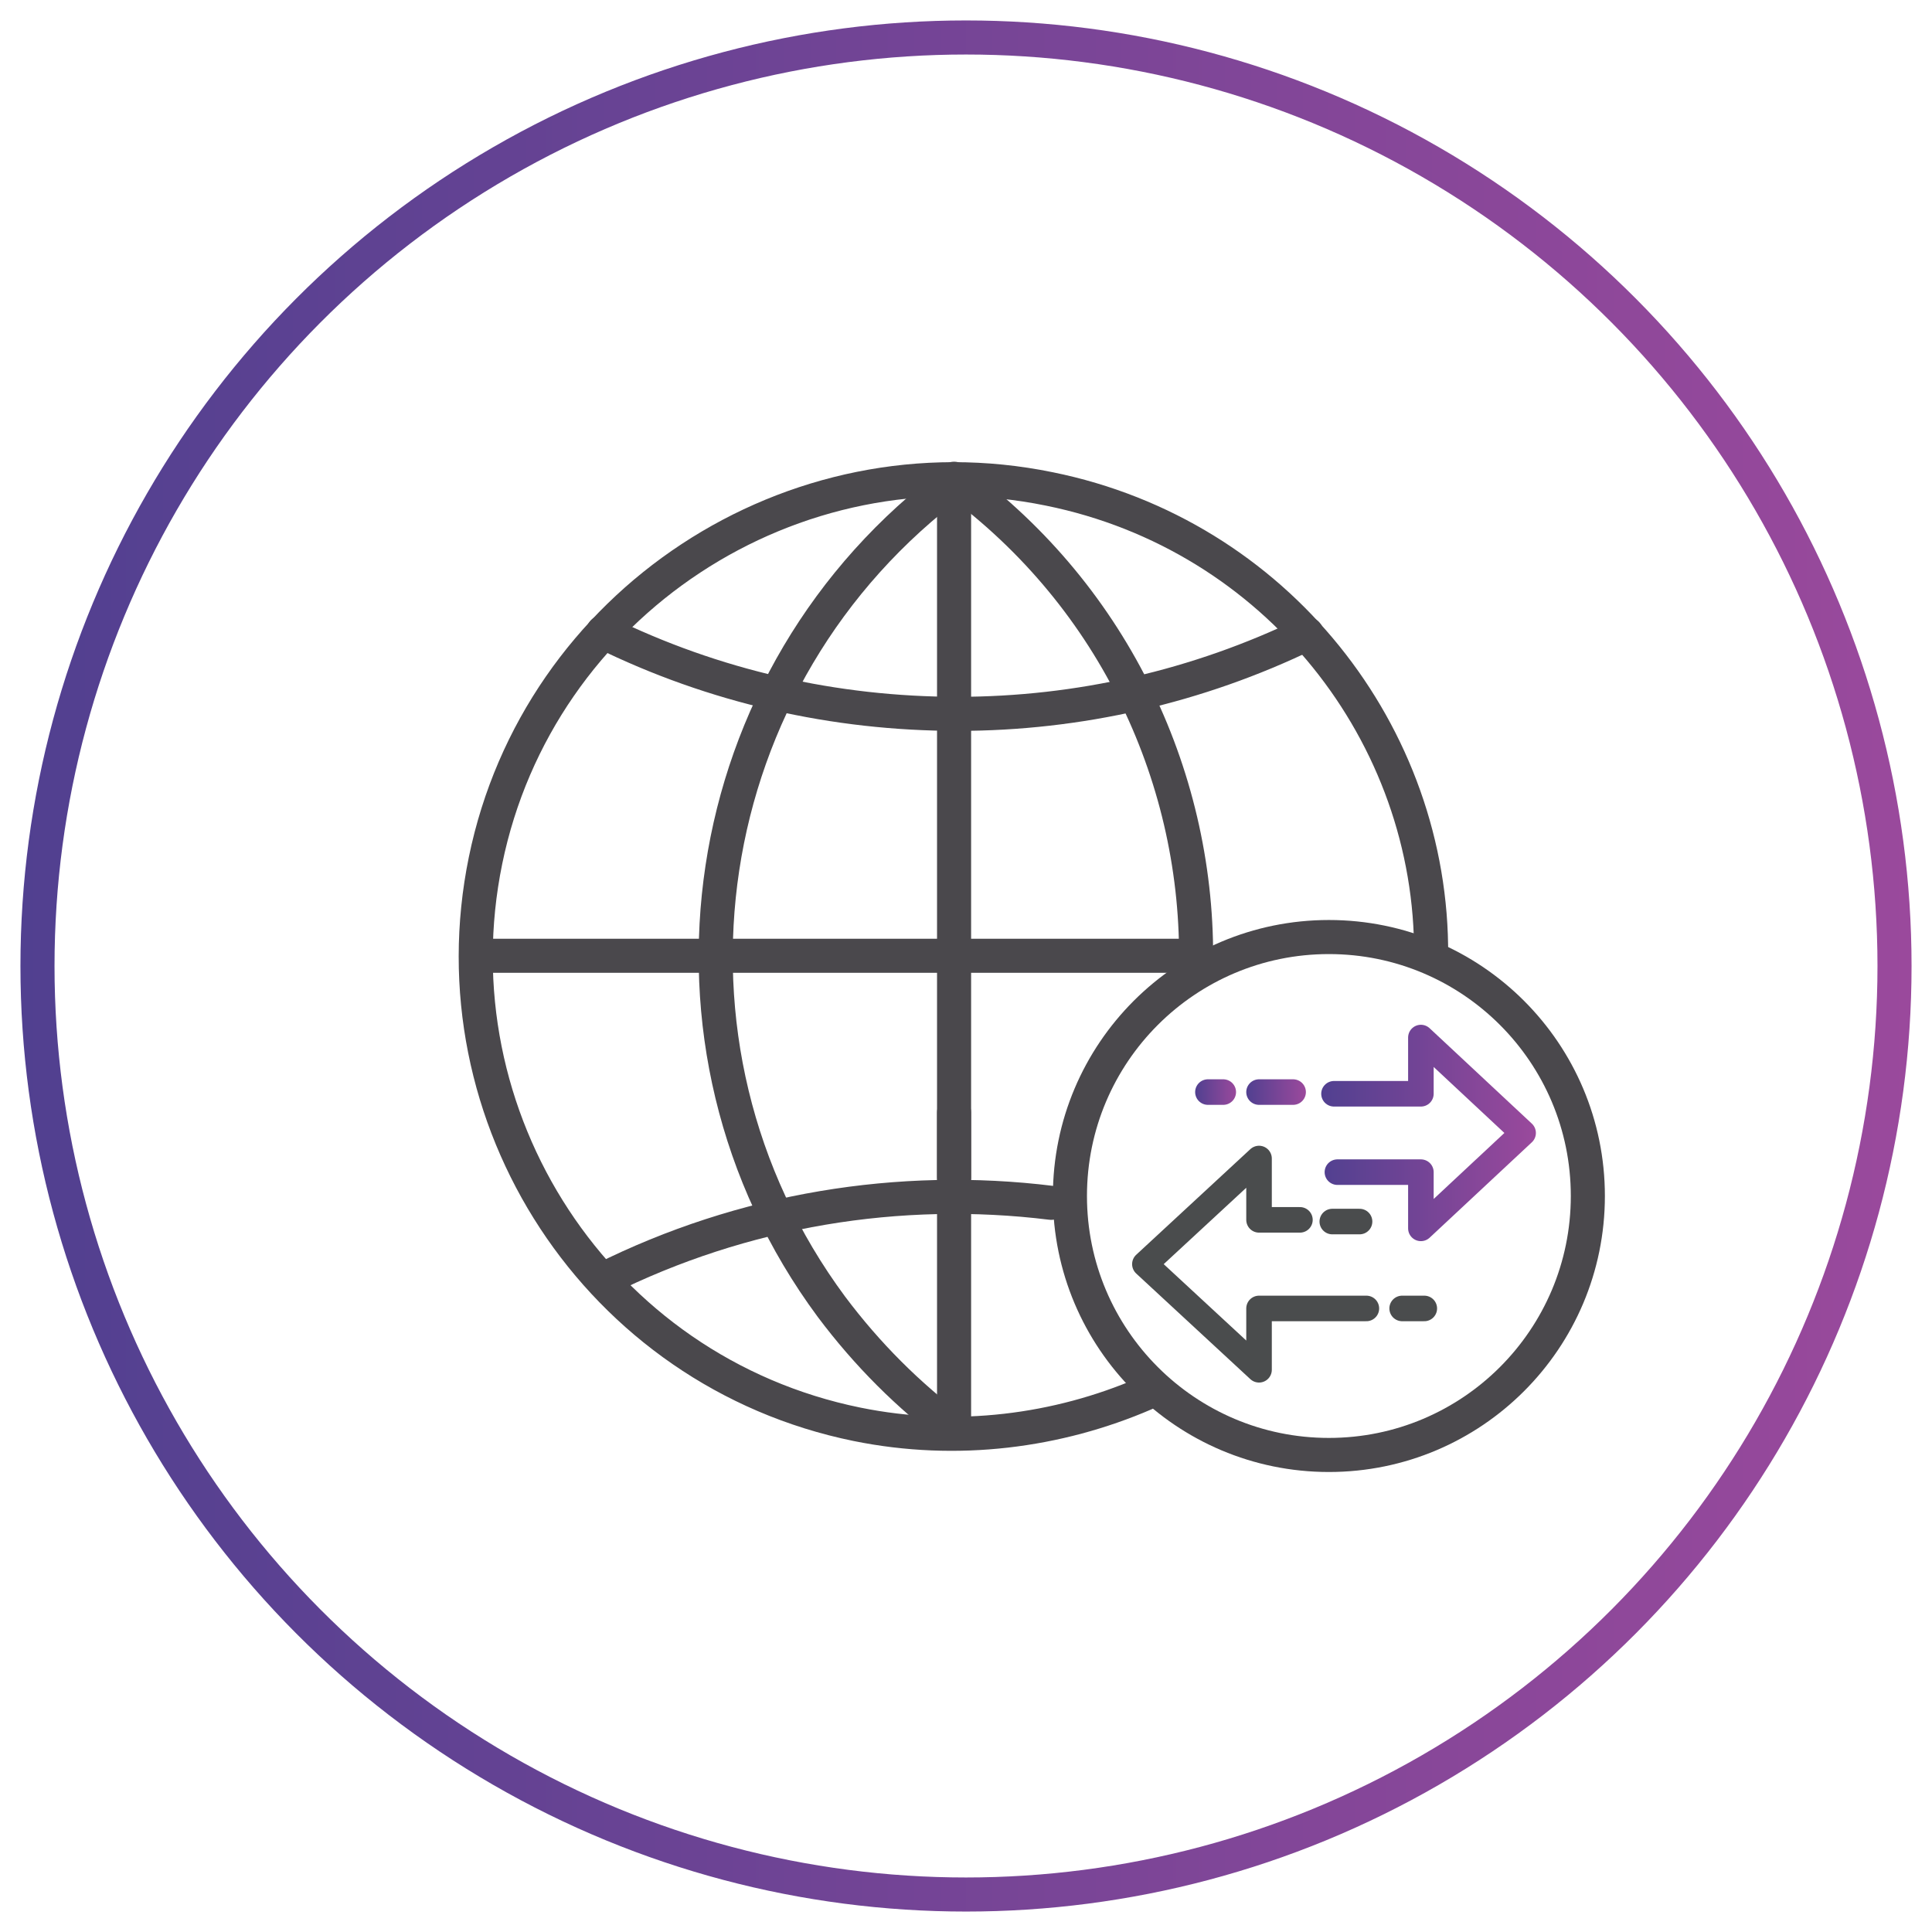 <?xml version="1.0" encoding="utf-8"?>
<!-- Generator: Adobe Illustrator 24.2.1, SVG Export Plug-In . SVG Version: 6.00 Build 0)  -->
<svg version="1.1" id="Layer_1" xmlns="http://www.w3.org/2000/svg" xmlns:xlink="http://www.w3.org/1999/xlink" x="0px" y="0px"
	 viewBox="0 0 113.4 113.4" style="enable-background:new 0 0 113.4 113.4;" xml:space="preserve">
<style type="text/css">
	.st0{fill:none;stroke:url(#SVGID_1_);stroke-width:2;stroke-linecap:round;stroke-linejoin:round;}
	.st1{fill:none;stroke:#4A484C;stroke-width:2;stroke-linecap:round;stroke-linejoin:round;}
	.st2{fill:none;stroke:#4A4C4D;stroke-width:1.5;stroke-linecap:round;stroke-linejoin:round;}
	.st3{fill:none;stroke:url(#SVGID_2_);stroke-width:1.5;stroke-linecap:round;stroke-linejoin:round;}
	.st4{fill:none;stroke:url(#SVGID_3_);stroke-width:1.5;stroke-linecap:round;stroke-linejoin:round;}
	.st5{fill:none;stroke:url(#SVGID_4_);stroke-width:1.5;stroke-linecap:round;stroke-linejoin:round;}
</style>
<linearGradient id="SVGID_1_" gradientUnits="userSpaceOnUse" x1="1.2" y1="56.7" x2="112.2" y2="56.7" gradientTransform="matrix(1 0 0 1 0 -2.288818e-05)">
	<stop  offset="0" style="stop-color:#514090"/>
	<stop  offset="1" style="stop-color:#9A499C"/>
</linearGradient>
<circle class="st0" cx="56.7" cy="56.7" r="54.5"/>
<g id="Layer_2_1_">
	<g id="Layer_1-2">
		<g id="web_security">
			<line class="st1" x1="56" y1="65.3" x2="56" y2="84.1"/>
			<line class="st1" x1="56" y1="28.1" x2="56" y2="69.1"/>
			<path class="st1" d="M67.2,81.8c-5.1,2.2-11,3-16.9,1.8c-15.2-3.1-24.9-18-21.8-33.1s18-24.9,33.1-21.8
				C74.9,31.4,84.1,43.1,84,56.1"/>
			<path class="st1" d="M35.4,37.1c6.5,3.2,13.6,4.8,20.8,4.8c7.1,0,14.1-1.6,20.5-4.7"/>
			<path class="st1" d="M35.4,75.1c8.2-4.1,17.4-5.6,26.3-4.5"/>
			<line class="st1" x1="28" y1="56.1" x2="69.7" y2="56.1"/>
			<path class="st1" d="M56.1,28.2c-15.4,11.4-18.7,33.1-7.3,48.5c2.1,2.8,4.5,5.2,7.3,7.3"/>
			<path class="st1" d="M56.1,28.2c9.4,6.9,14.3,17.7,14.1,28.5"/>
		</g>
		<circle class="st1" cx="78" cy="70.2" r="15.2"/>
		<path class="st2" d="M76.3,71.6h-2.4V68l-6.7,6.2l6.7,6.2v-3.6h6.3"/>
		<line class="st2" x1="79.8" y1="71.7" x2="78.2" y2="71.7"/>
		<line class="st2" x1="83.6" y1="76.8" x2="82.3" y2="76.8"/>
		
			<linearGradient id="SVGID_2_" gradientUnits="userSpaceOnUse" x1="77.518" y1="46.888" x2="90.155" y2="46.888" gradientTransform="matrix(1 0 0 -1 0 113.386)">
			<stop  offset="0" style="stop-color:#514090"/>
			<stop  offset="1" style="stop-color:#9A499C"/>
		</linearGradient>
		<path class="st3" d="M78.5,68.8h4.9v3.3l6-5.6l-6-5.6v3.3h-5.1"/>
		
			<linearGradient id="SVGID_3_" gradientUnits="userSpaceOnUse" x1="73.155" y1="49.273" x2="76.607" y2="49.273" gradientTransform="matrix(1 0 0 -1 0 113.386)">
			<stop  offset="0" style="stop-color:#514090"/>
			<stop  offset="1" style="stop-color:#9A499C"/>
		</linearGradient>
		<line class="st4" x1="73.9" y1="64.1" x2="75.9" y2="64.1"/>
		
			<linearGradient id="SVGID_4_" gradientUnits="userSpaceOnUse" x1="70.189" y1="49.273" x2="72.565" y2="49.273" gradientTransform="matrix(1 0 0 -1 0 113.386)">
			<stop  offset="0" style="stop-color:#514090"/>
			<stop  offset="1" style="stop-color:#9A499C"/>
		</linearGradient>
		<line class="st5" x1="70.9" y1="64.1" x2="71.8" y2="64.1"/>
	</g>
</g>
</svg>
